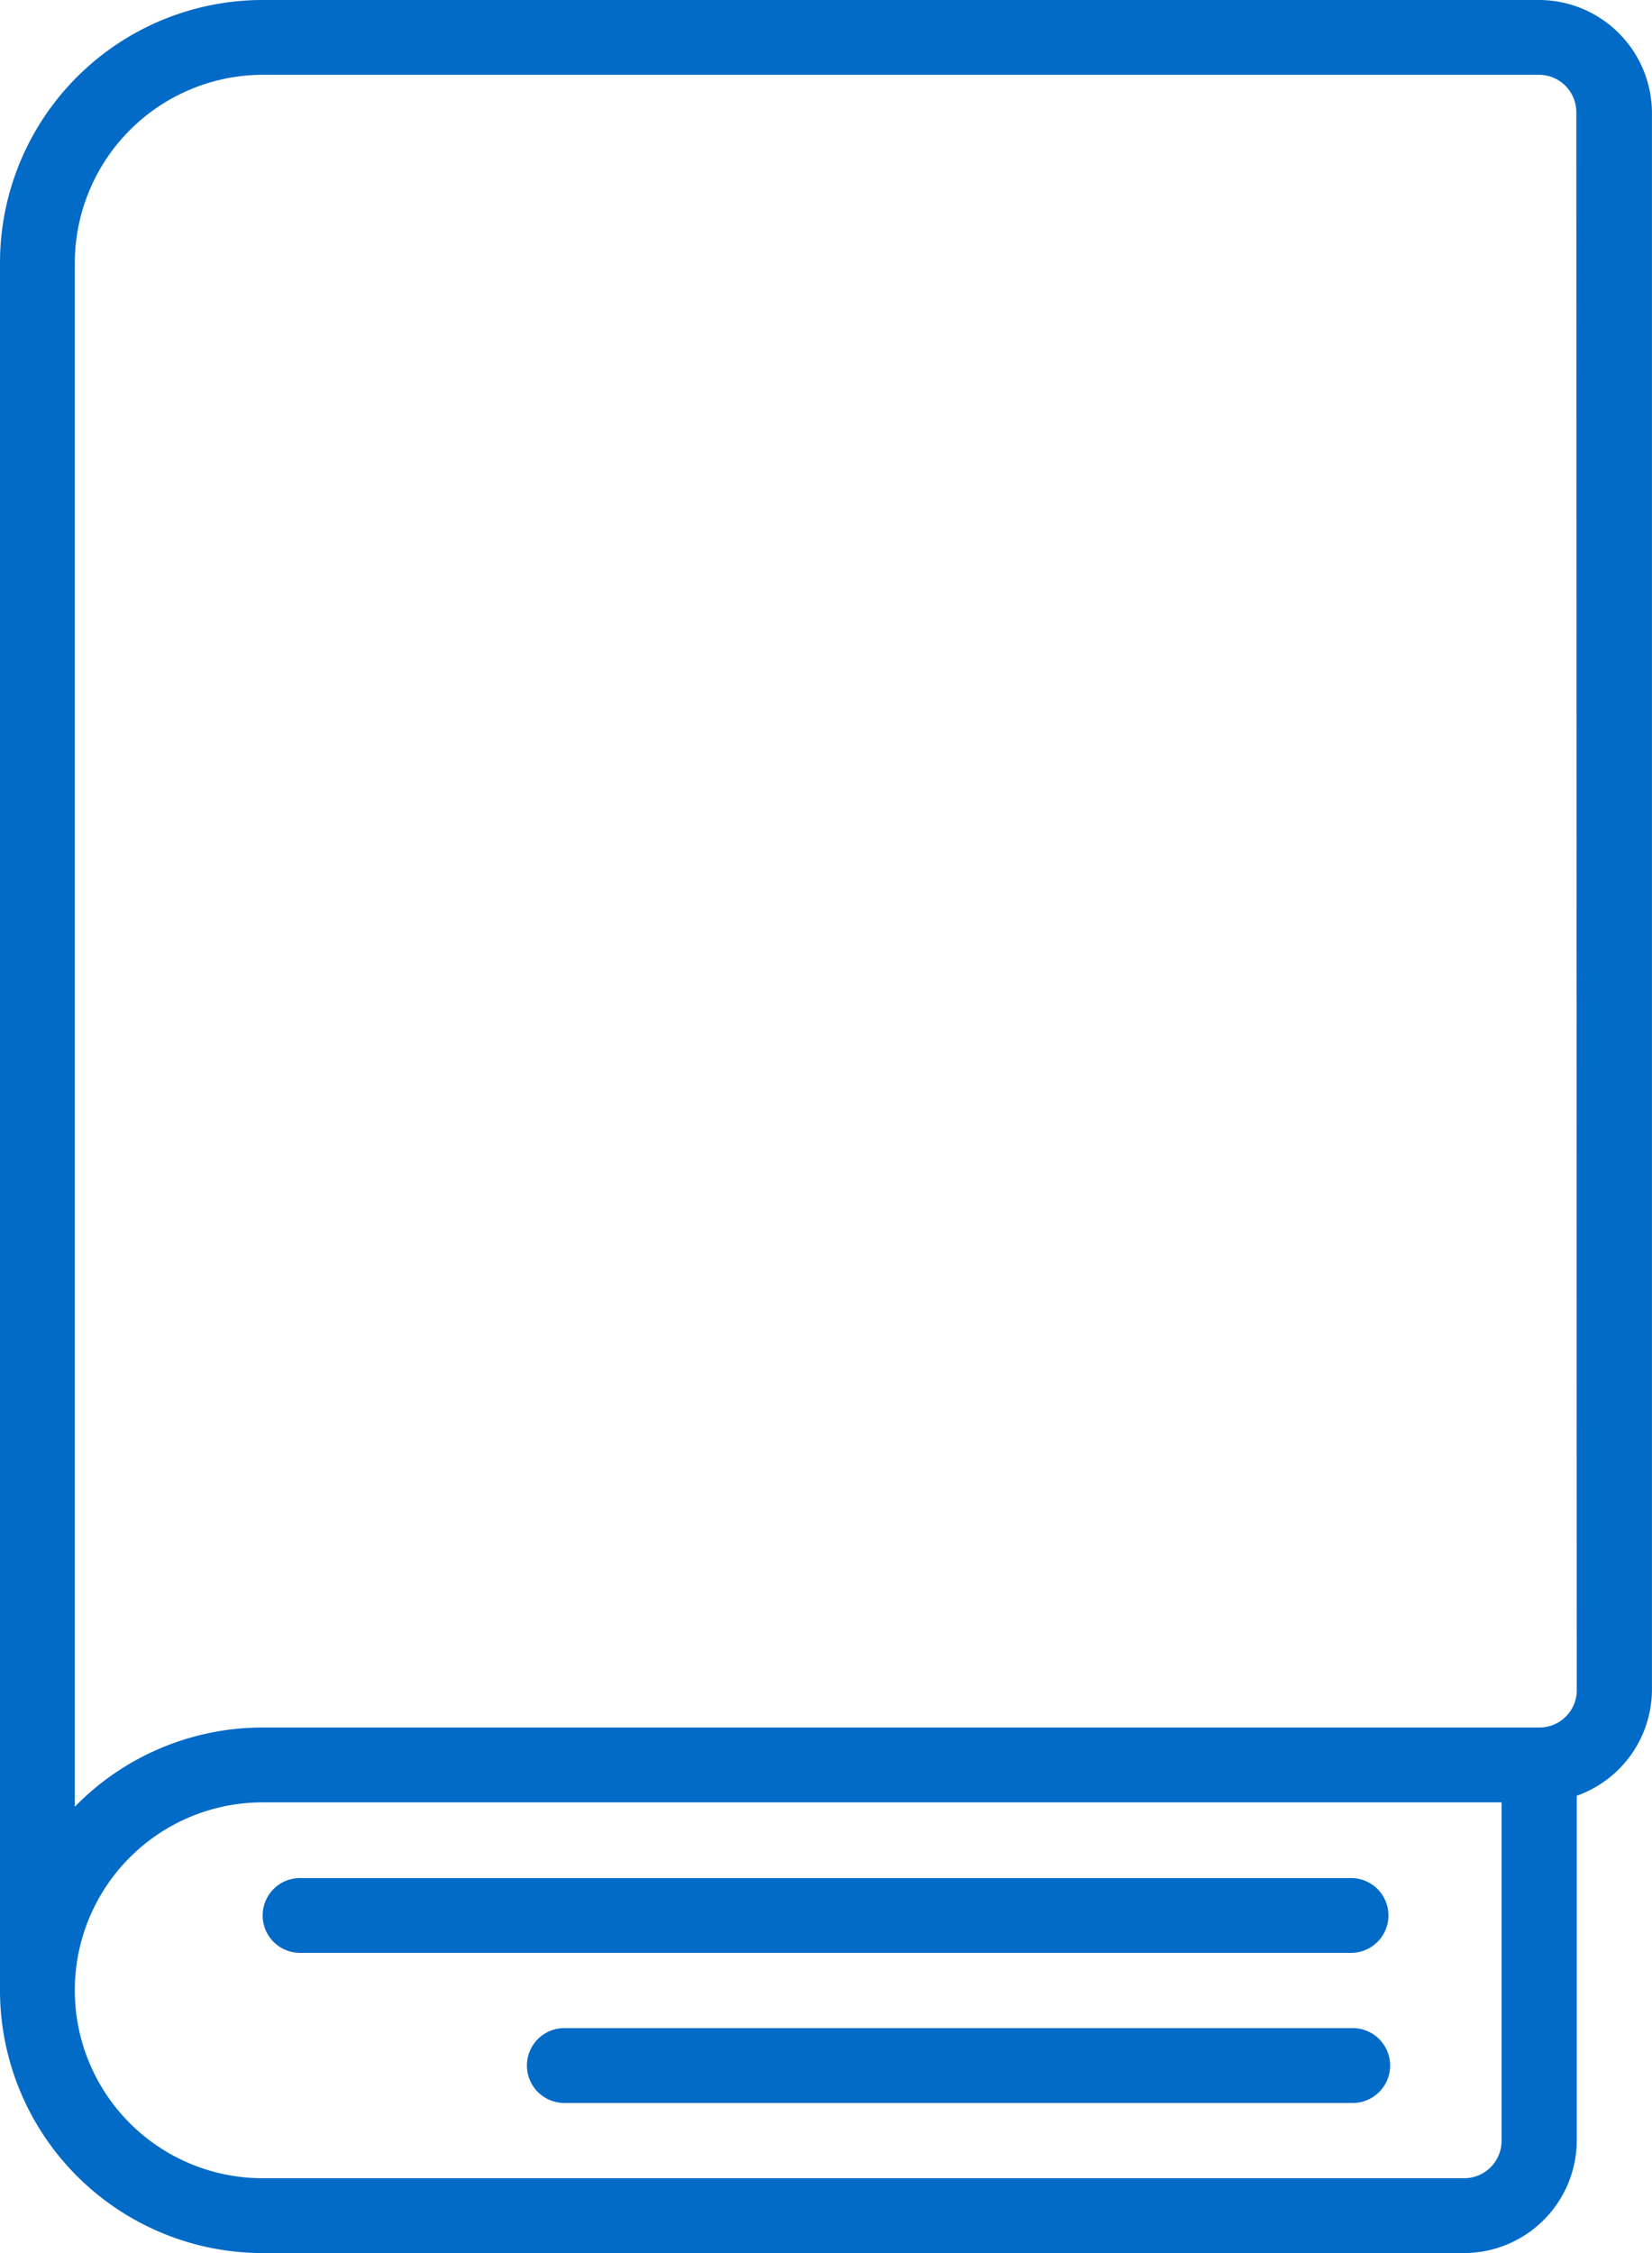 <svg id="Capa_1" data-name="Capa 1" xmlns="http://www.w3.org/2000/svg" viewBox="0 0 415.87 566.93"><defs><style>.cls-1{fill:#026ac7;}</style></defs><title>buchhaltung</title><path class="cls-1" d="M464.4,1.37H143.12A66.15,66.15,0,0,0,77,67.49V502.18a66.15,66.15,0,0,0,66.12,66.12H445.57a28.41,28.41,0,0,0,28.36-28.36V453.23a28.43,28.43,0,0,0,18.93-26.58V29.72A28.49,28.49,0,0,0,464.4,1.37ZM455,540.06a9.41,9.41,0,0,1-9.42,9.41H143.12a47.29,47.29,0,1,1,0-94.58H455Zm18.94-113.41a9.41,9.41,0,0,1-9.42,9.41H143.12A66,66,0,0,0,95.83,456V67.49a47.42,47.42,0,0,1,47.29-47.3H464.4a9.41,9.41,0,0,1,9.42,9.42l.11,397Z" transform="translate(-77 -1.37)"/><path class="cls-1" d="M152.53,492.76H417.11a9.41,9.41,0,1,0,0-18.82H152.53a9.41,9.41,0,0,0,0,18.82Z" transform="translate(-77 -1.37)"/><path class="cls-1" d="M417.22,511.7H218.76a9.42,9.42,0,0,0,0,18.83H417.22a9.42,9.42,0,1,0,0-18.83Z" transform="translate(-77 -1.37)"/></svg>
